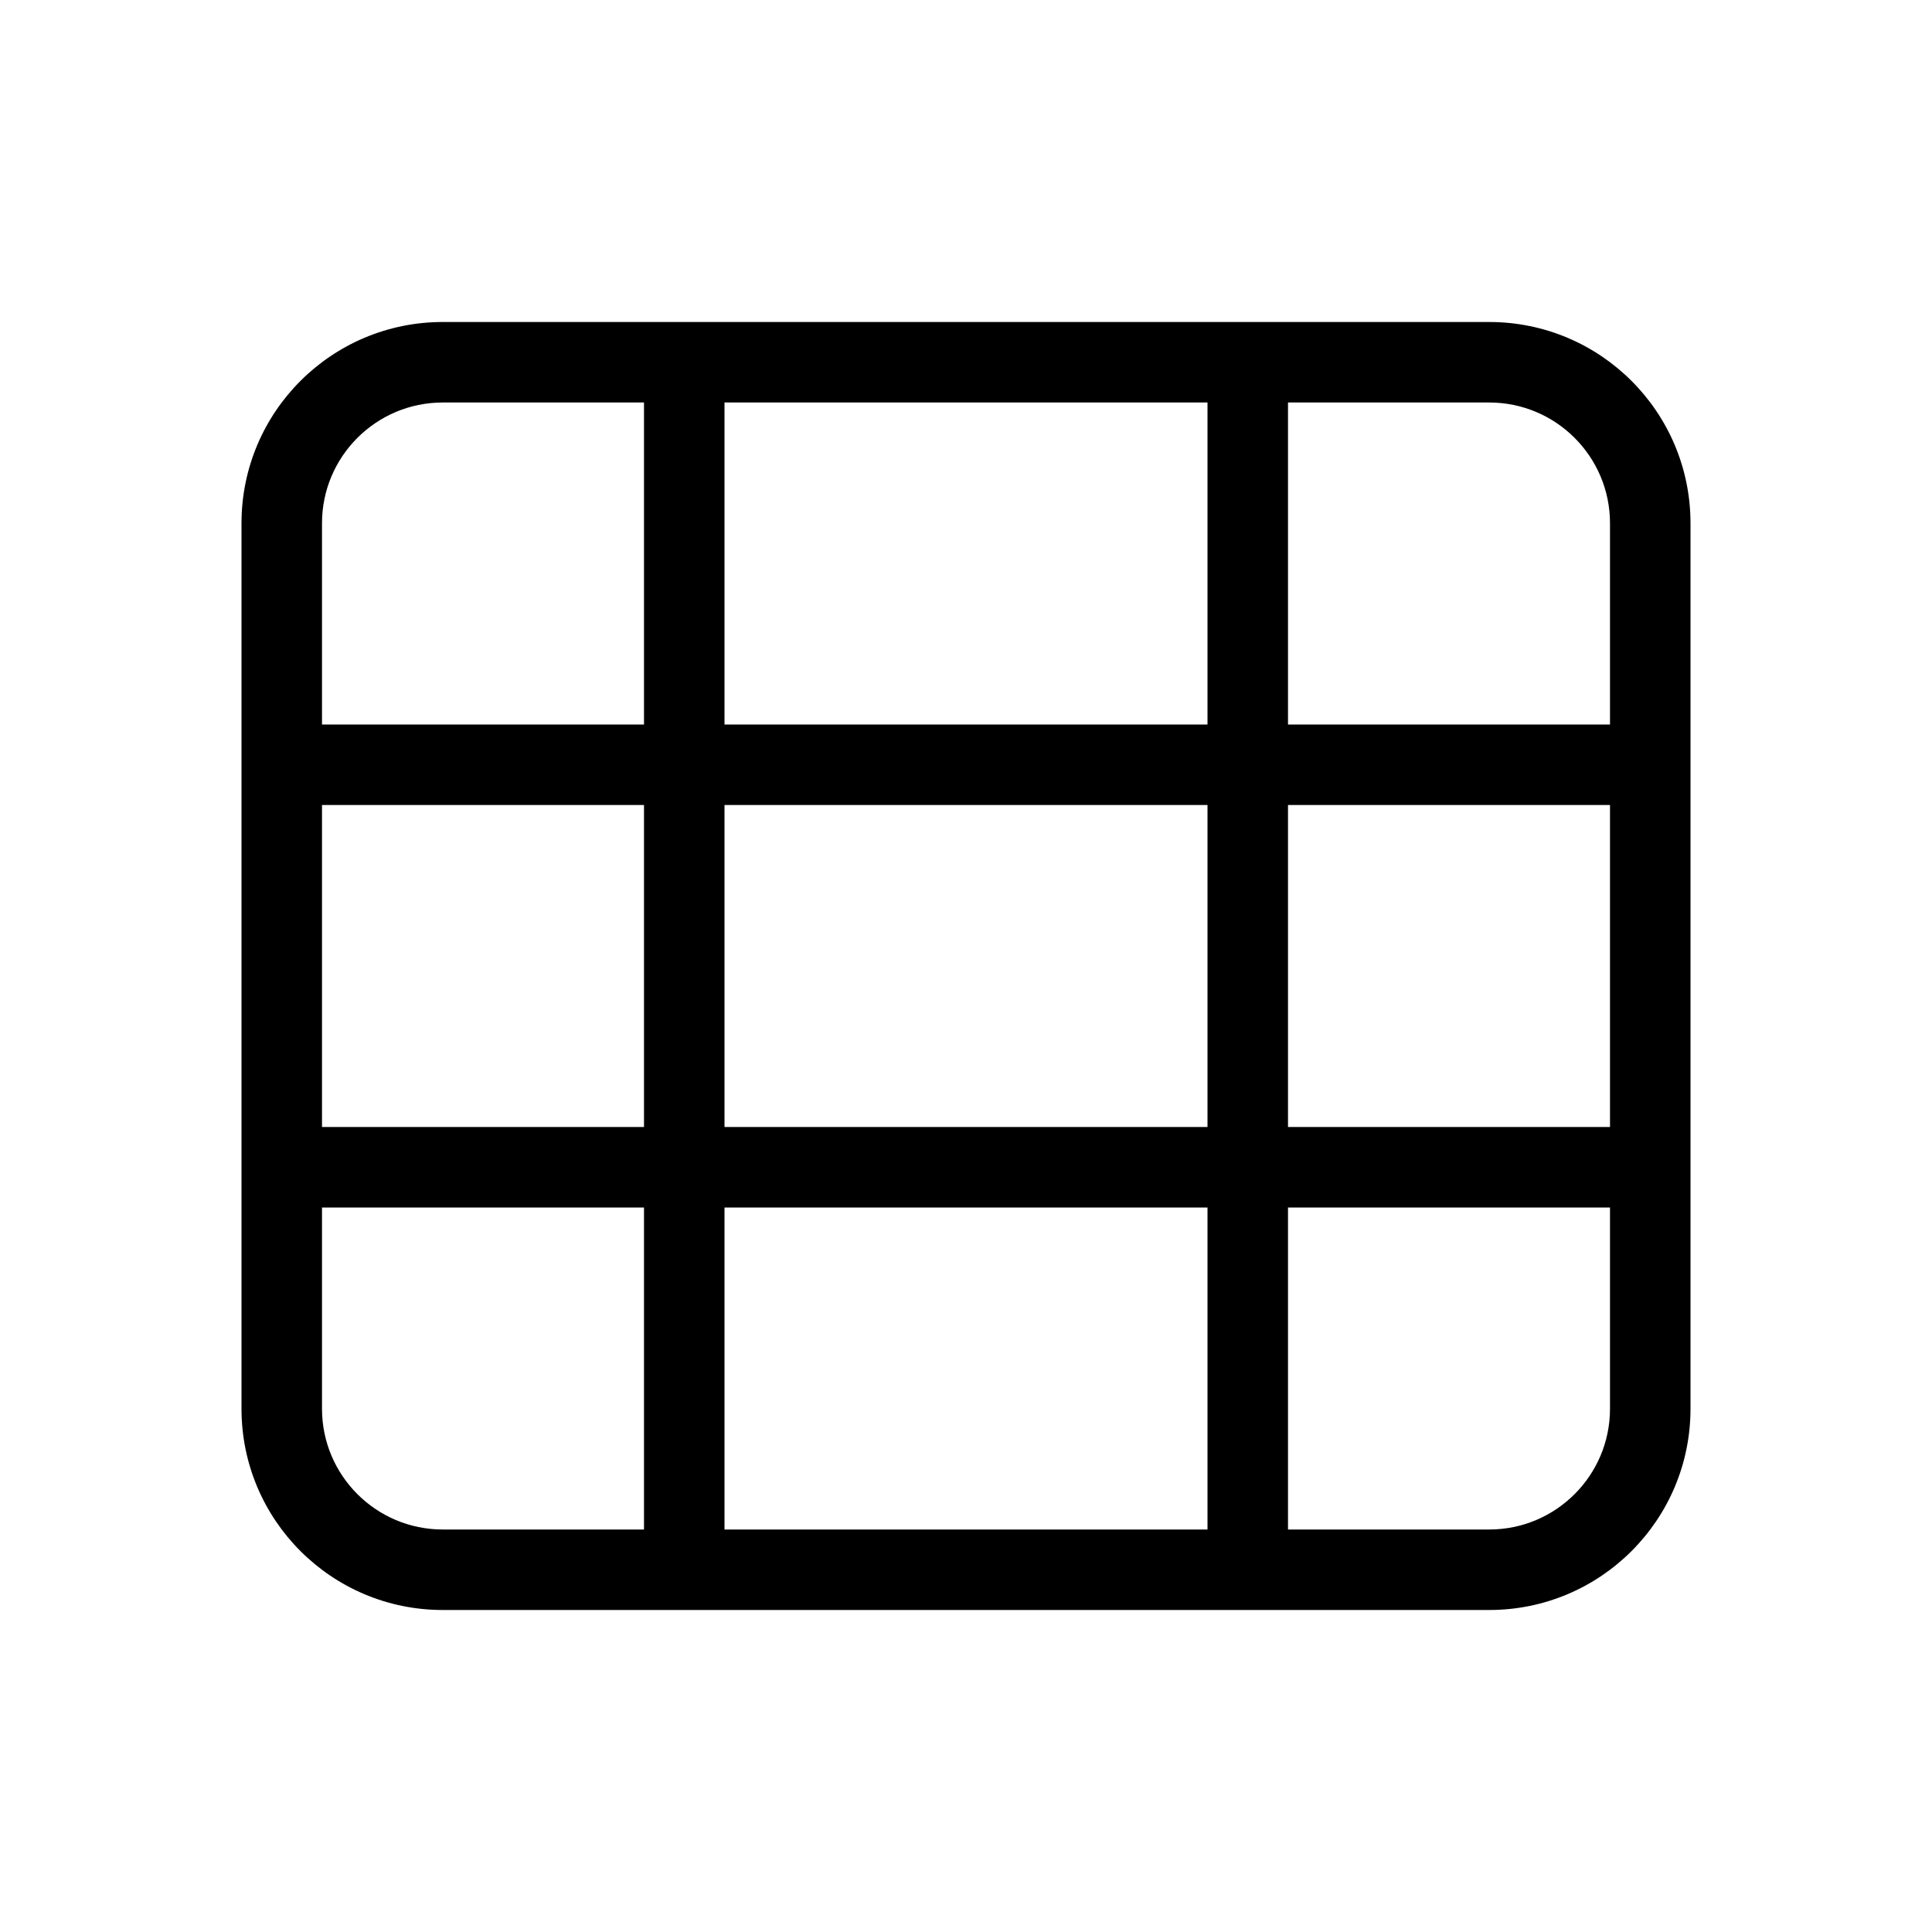 <svg xmlns="http://www.w3.org/2000/svg" width="24" height="24" viewBox="0 0 24 24">
  <path d="M15,14 L15,10 L9,10 L9,14 L15,14 Z M15,15 L9,15 L9,19 L15,19 L15,15 Z M4,14 L8,14 L8,10 L4,10 L4,14 Z M4,15 L4,17.5 C4,18.328 4.672,19 5.5,19 L8,19 L8,15 L4,15 Z M20,14 L20,10 L16,10 L16,14 L20,14 Z M20,15 L16,15 L16,19 L18.5,19 C19.328,19 20,18.328 20,17.5 L20,15 Z M15,9 L15,5 L9,5 L9,9 L15,9 Z M4,9 L8,9 L8,5 L5.5,5 C4.672,5 4,5.672 4,6.5 L4,9 Z M20,9 L20,6.5 C20,5.672 19.328,5 18.5,5 L16,5 L16,9 L20,9 Z M5.5,4 L18.5,4 C19.881,4 21,5.119 21,6.5 L21,17.5 C21,18.881 19.881,20 18.5,20 L5.5,20 C4.119,20 3,18.881 3,17.5 L3,6.5 C3,5.119 4.119,4 5.5,4 Z"/>
</svg>
